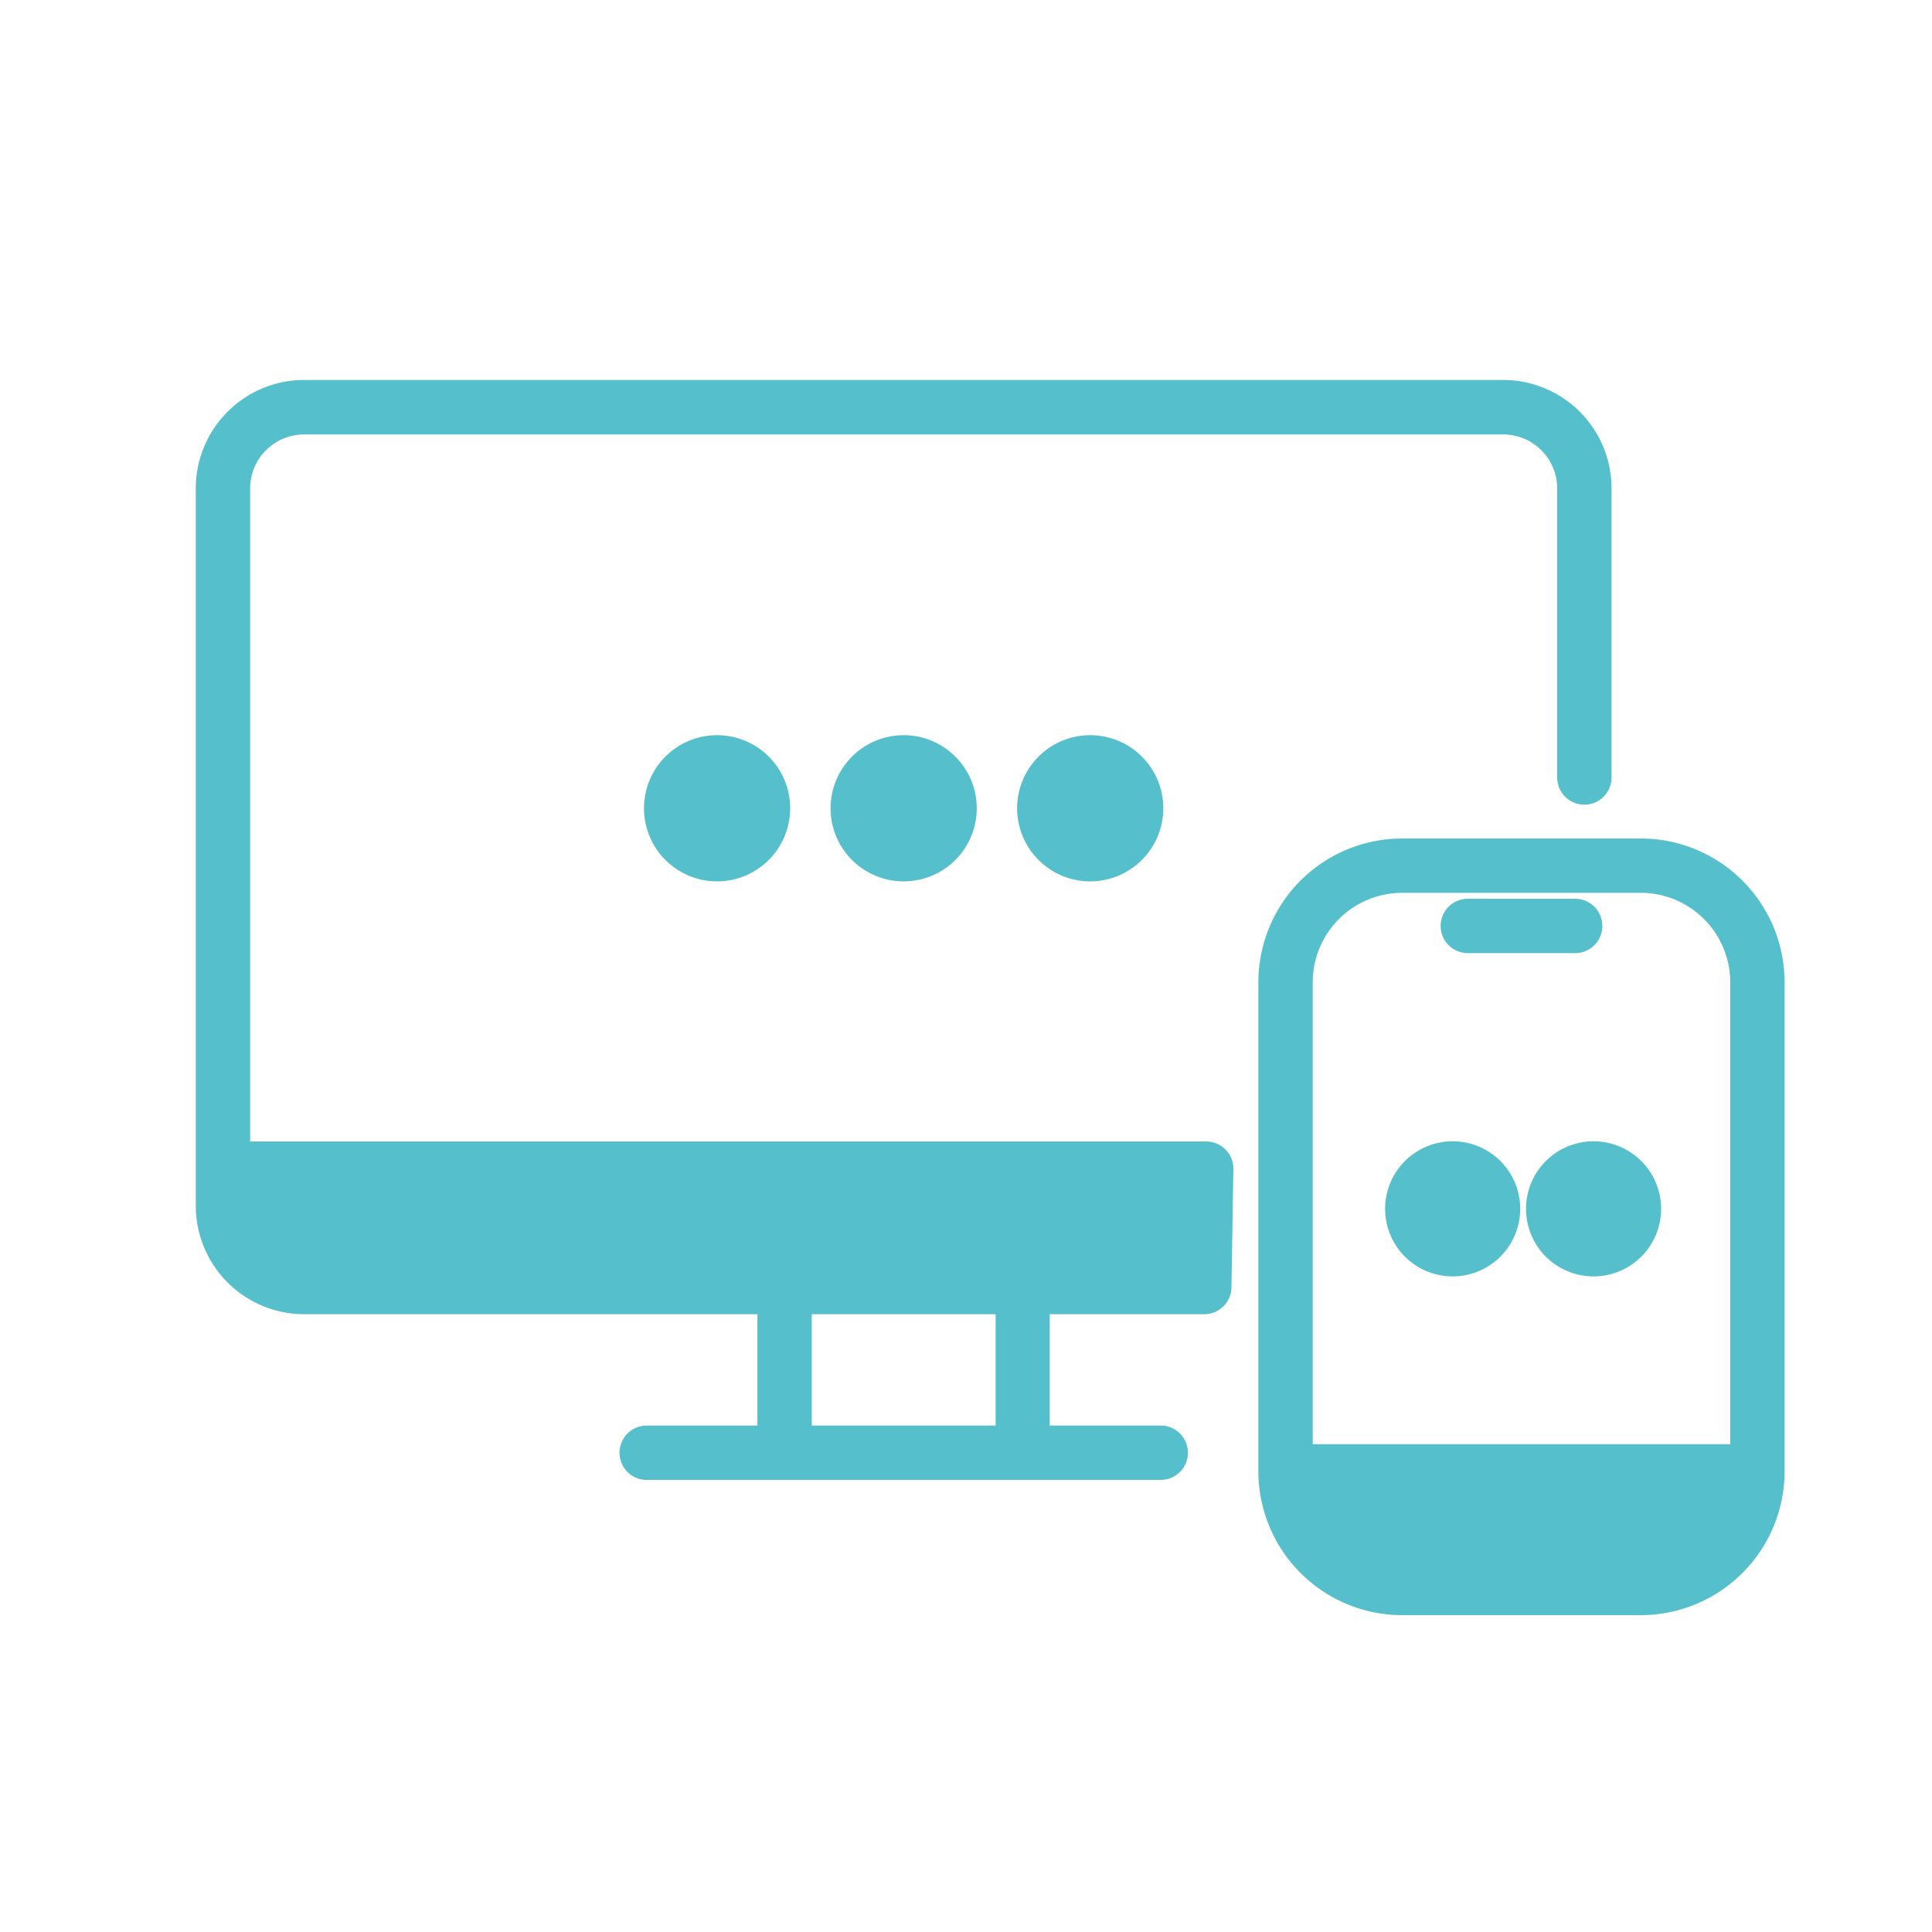 <svg id="Шар_1" data-name="Шар 1" xmlns="http://www.w3.org/2000/svg" viewBox="0 0 300 300"><defs><style>.cls-1{fill:#55bfcc;}</style></defs><title>іконки правки</title><path class="cls-1" d="M254.79,130.2H217.72a22.34,22.34,0,0,0-22.32,22.32v75.95a22.35,22.35,0,0,0,22.32,22.33h37.07a22.35,22.35,0,0,0,22.32-22.33V152.52A22.34,22.34,0,0,0,254.79,130.2Zm-37.07,8.44h37.07a13.9,13.9,0,0,1,13.88,13.88v71.73H203.84V152.52A13.9,13.9,0,0,1,217.72,138.64Z"/><path class="cls-1" d="M244.59,148H227.92a4.22,4.22,0,0,1,0-8.44h16.67a4.22,4.22,0,0,1,0,8.44Z"/><path class="cls-1" d="M191.52,181.47a4.22,4.22,0,0,0-4.22-4.22H38.84V75.84a8.4,8.4,0,0,1,8.4-8.38H233.42a8.39,8.39,0,0,1,8.38,8.38v44.89a4.22,4.22,0,0,0,8.44,0V75.84A16.84,16.84,0,0,0,233.42,59H47.24A16.85,16.85,0,0,0,30.4,75.84V187.25a16.85,16.85,0,0,0,16.84,16.82h70.37v17.29H100.42a4.22,4.22,0,1,0,0,8.44h79.82a4.22,4.22,0,1,0,0-8.44H163V204.07h24a4.22,4.22,0,0,0,4.22-4.22M154.6,221.36H126.05V204.07H154.6Z"/><path class="cls-1" d="M140.33,136.86a11.35,11.35,0,1,1,11.34-11.35A11.35,11.35,0,0,1,140.33,136.86Z"/><path class="cls-1" d="M111.36,136.86a11.35,11.35,0,1,1,11.34-11.35A11.36,11.36,0,0,1,111.36,136.86Z"/><path class="cls-1" d="M169.3,136.86a11.35,11.35,0,1,1,11.34-11.35A11.36,11.36,0,0,1,169.3,136.86Z"/><path class="cls-1" d="M247.45,198.2a10.49,10.49,0,1,1,10.49-10.49A10.5,10.5,0,0,1,247.45,198.2Z"/><path class="cls-1" d="M225.58,198.2a10.49,10.49,0,1,1,10.48-10.49A10.5,10.5,0,0,1,225.58,198.2Z"/></svg>